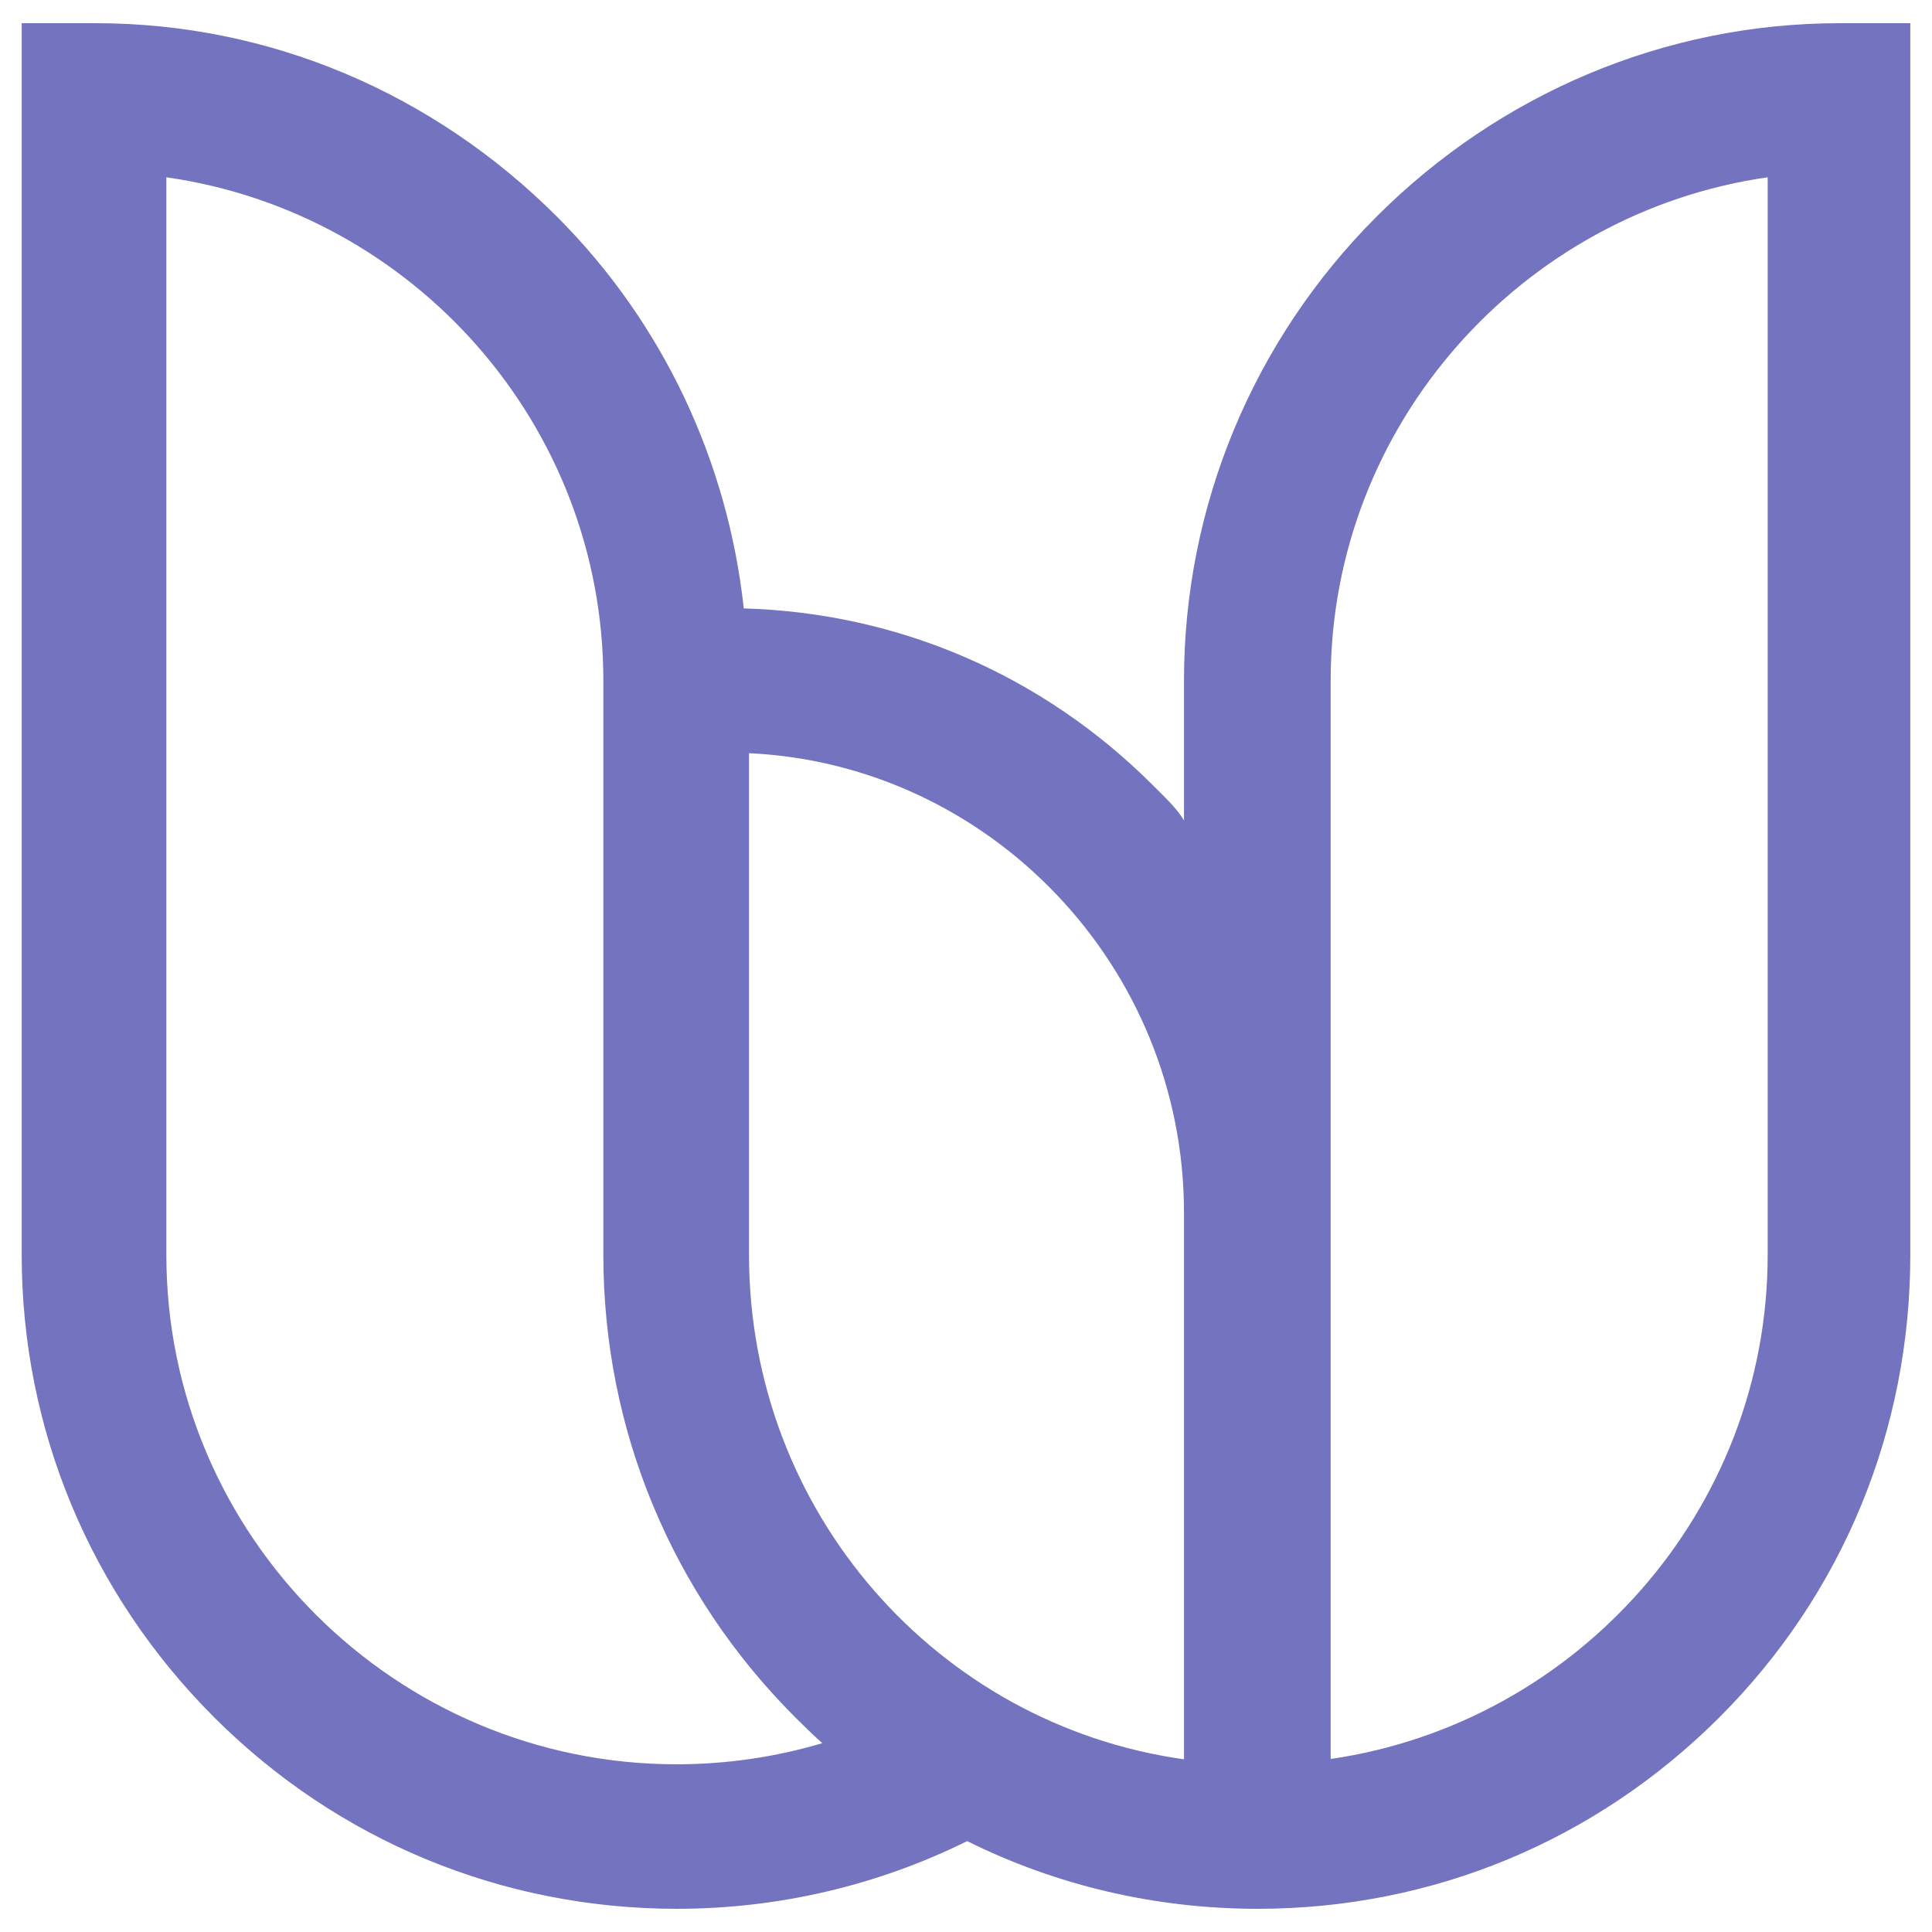 <svg xmlns="http://www.w3.org/2000/svg" xmlns:xlink="http://www.w3.org/1999/xlink" id="Capa_1" x="0px" y="0px" viewBox="0 0 512 512" xml:space="preserve"><g>	<path fill="#7473C0" d="M487.502,6.146c-46.206,0-90.019,18.584-122.692,51.256c-32.672,32.672-51.039,76.703-51.039,122.909  v37.112c-1.877-3.204-5.24-6.321-8.254-9.335c-29.151-29.151-67.371-45.678-108.406-46.853  c-4.25-38.991-21.394-75.701-49.527-103.834C114.912,24.73,71.565,6.146,25.359,6.146H5.75V332.55  c0,46.291,18.256,89.812,50.989,122.544c32.733,32.733,76.368,50.759,122.659,50.759c26.787,0,53.125-6.165,76.909-17.938  c23.63,11.736,49.857,17.938,77.012,17.938c46.291,0,89.625-18.027,122.358-50.759s50.573-76.253,50.573-122.544V6.146H487.502z   M179.301,467.555c-74.442,0-135.216-60.563-135.216-135.004V46.983c65.411,9.325,115.809,65.563,115.809,133.328V332.55  c0,46.291,18.102,89.812,50.834,122.544c2.365,2.366,4.718,4.653,7.193,6.864C205.489,465.653,192.441,467.555,179.301,467.555z   M198.497,332.55V199.6c63.802,3.01,115.273,56.479,115.273,121.78v144.855C248.36,457.045,198.497,400.602,198.497,332.55z   M468.451,332.55c0,67.831-50.667,124.129-115.809,133.595V180.311c0-67.766,50.667-124.003,115.809-133.328V332.55z"></path></g></svg>